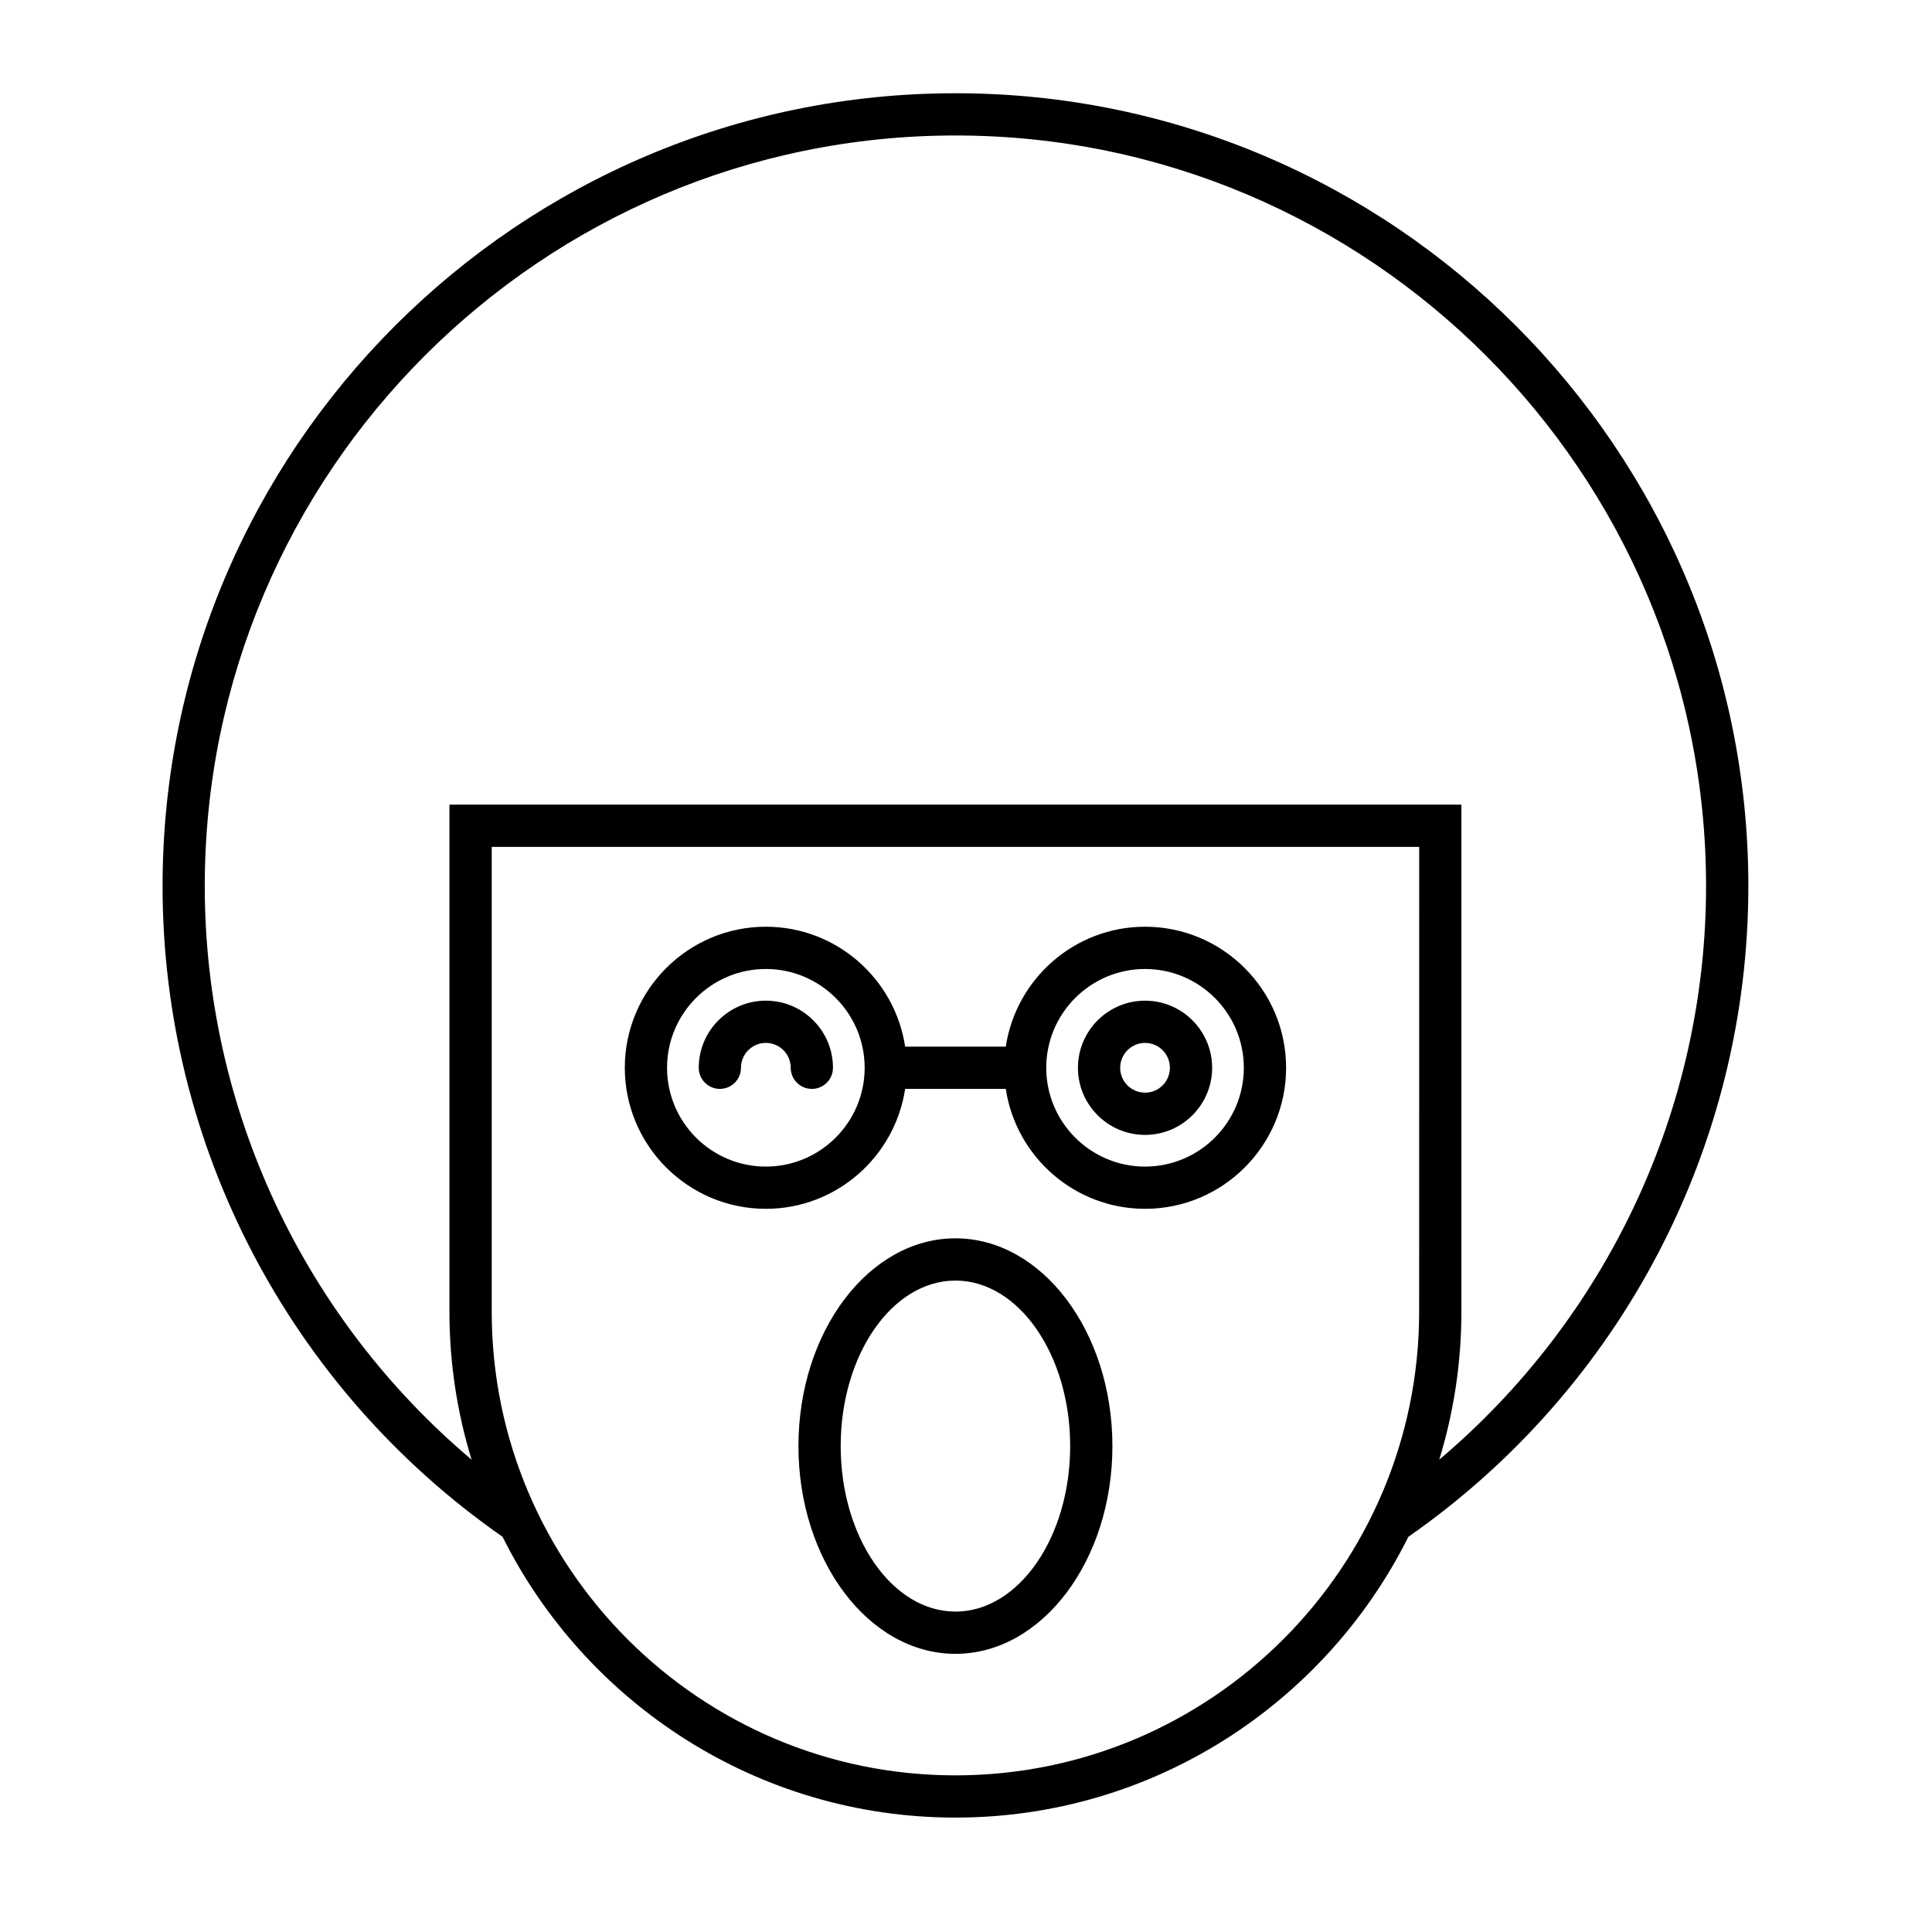 <?xml version="1.0" encoding="UTF-8"?>
<!-- Uploaded to: SVG Repo, www.svgrepo.com, Generator: SVG Repo Mixer Tools -->
<svg fill="#000000" width="800px" height="800px" version="1.1" viewBox="144 144 512 512" xmlns="http://www.w3.org/2000/svg">
 <g>
  <path d="m397.2 168.71c-115.86 0-210.12 94.262-210.12 210.12 0 68.77 33.664 133.09 90.094 172.43 21.996 44.066 67.523 74.418 120.03 74.418 52.504 0 98.031-30.348 120.03-74.41 56.43-39.348 90.098-103.67 90.098-172.44 0-115.86-94.262-210.12-210.12-210.12zm122.89 322.89c0 67.762-55.129 122.89-122.89 122.89s-122.89-55.129-122.89-122.89v-123.16h245.79zm5.328 39.223c3.805-12.414 5.867-25.578 5.867-39.223v-134.36h-268.18v134.36c0 13.641 2.062 26.809 5.867 39.223-44.559-37.625-70.707-93.062-70.707-151.99 0-109.69 89.242-198.93 198.93-198.93s198.93 89.242 198.93 198.93c0 58.926-26.148 114.36-70.707 151.99z"/>
  <path d="m334.77 432.57c3.09 0 5.598-2.508 5.598-5.598 0-3.633 2.957-6.59 6.59-6.59s6.59 2.957 6.59 6.59c0 3.09 2.508 5.598 5.598 5.598s5.598-2.508 5.598-5.598c0-9.809-7.981-17.785-17.785-17.785-9.809 0-17.785 7.981-17.785 17.785 0 3.094 2.508 5.598 5.598 5.598z"/>
  <path d="m346.96 464.35c18.703 0 34.195-13.824 36.914-31.781h26.668c2.715 17.957 18.211 31.781 36.914 31.781 20.609 0 37.375-16.77 37.375-37.379s-16.766-37.379-37.375-37.379c-18.703 0-34.195 13.824-36.914 31.781h-26.668c-2.715-17.957-18.211-31.781-36.914-31.781-20.609 0-37.379 16.77-37.379 37.379s16.77 37.379 37.379 37.379zm100.49-63.559c14.434 0 26.18 11.746 26.18 26.184s-11.746 26.184-26.18 26.184c-14.438 0-26.184-11.746-26.184-26.184 0.004-14.441 11.746-26.184 26.184-26.184zm-100.49 0c14.438 0 26.184 11.746 26.184 26.184s-11.746 26.184-26.184 26.184-26.184-11.746-26.184-26.184c0-14.441 11.746-26.184 26.184-26.184z"/>
  <path d="m447.45 444.76c9.805 0 17.781-7.981 17.781-17.785 0-9.809-7.981-17.785-17.781-17.785-9.809 0-17.785 7.981-17.785 17.785 0 9.809 7.981 17.785 17.785 17.785zm0-24.375c3.633 0 6.586 2.957 6.586 6.59 0 3.633-2.953 6.59-6.586 6.59-3.633 0-6.59-2.957-6.59-6.59 0-3.633 2.957-6.59 6.59-6.59z"/>
  <path d="m397.2 472.17c-22.941 0-41.605 24.699-41.605 55.059 0 30.355 18.664 55.055 41.605 55.055 22.938 0 41.602-24.699 41.602-55.055 0-30.359-18.664-55.059-41.602-55.059zm0 98.918c-16.766 0-30.41-19.676-30.41-43.859 0-24.184 13.641-43.863 30.41-43.863 16.766 0 30.406 19.676 30.406 43.863 0 24.184-13.641 43.859-30.406 43.859z"/>
 </g>
</svg>